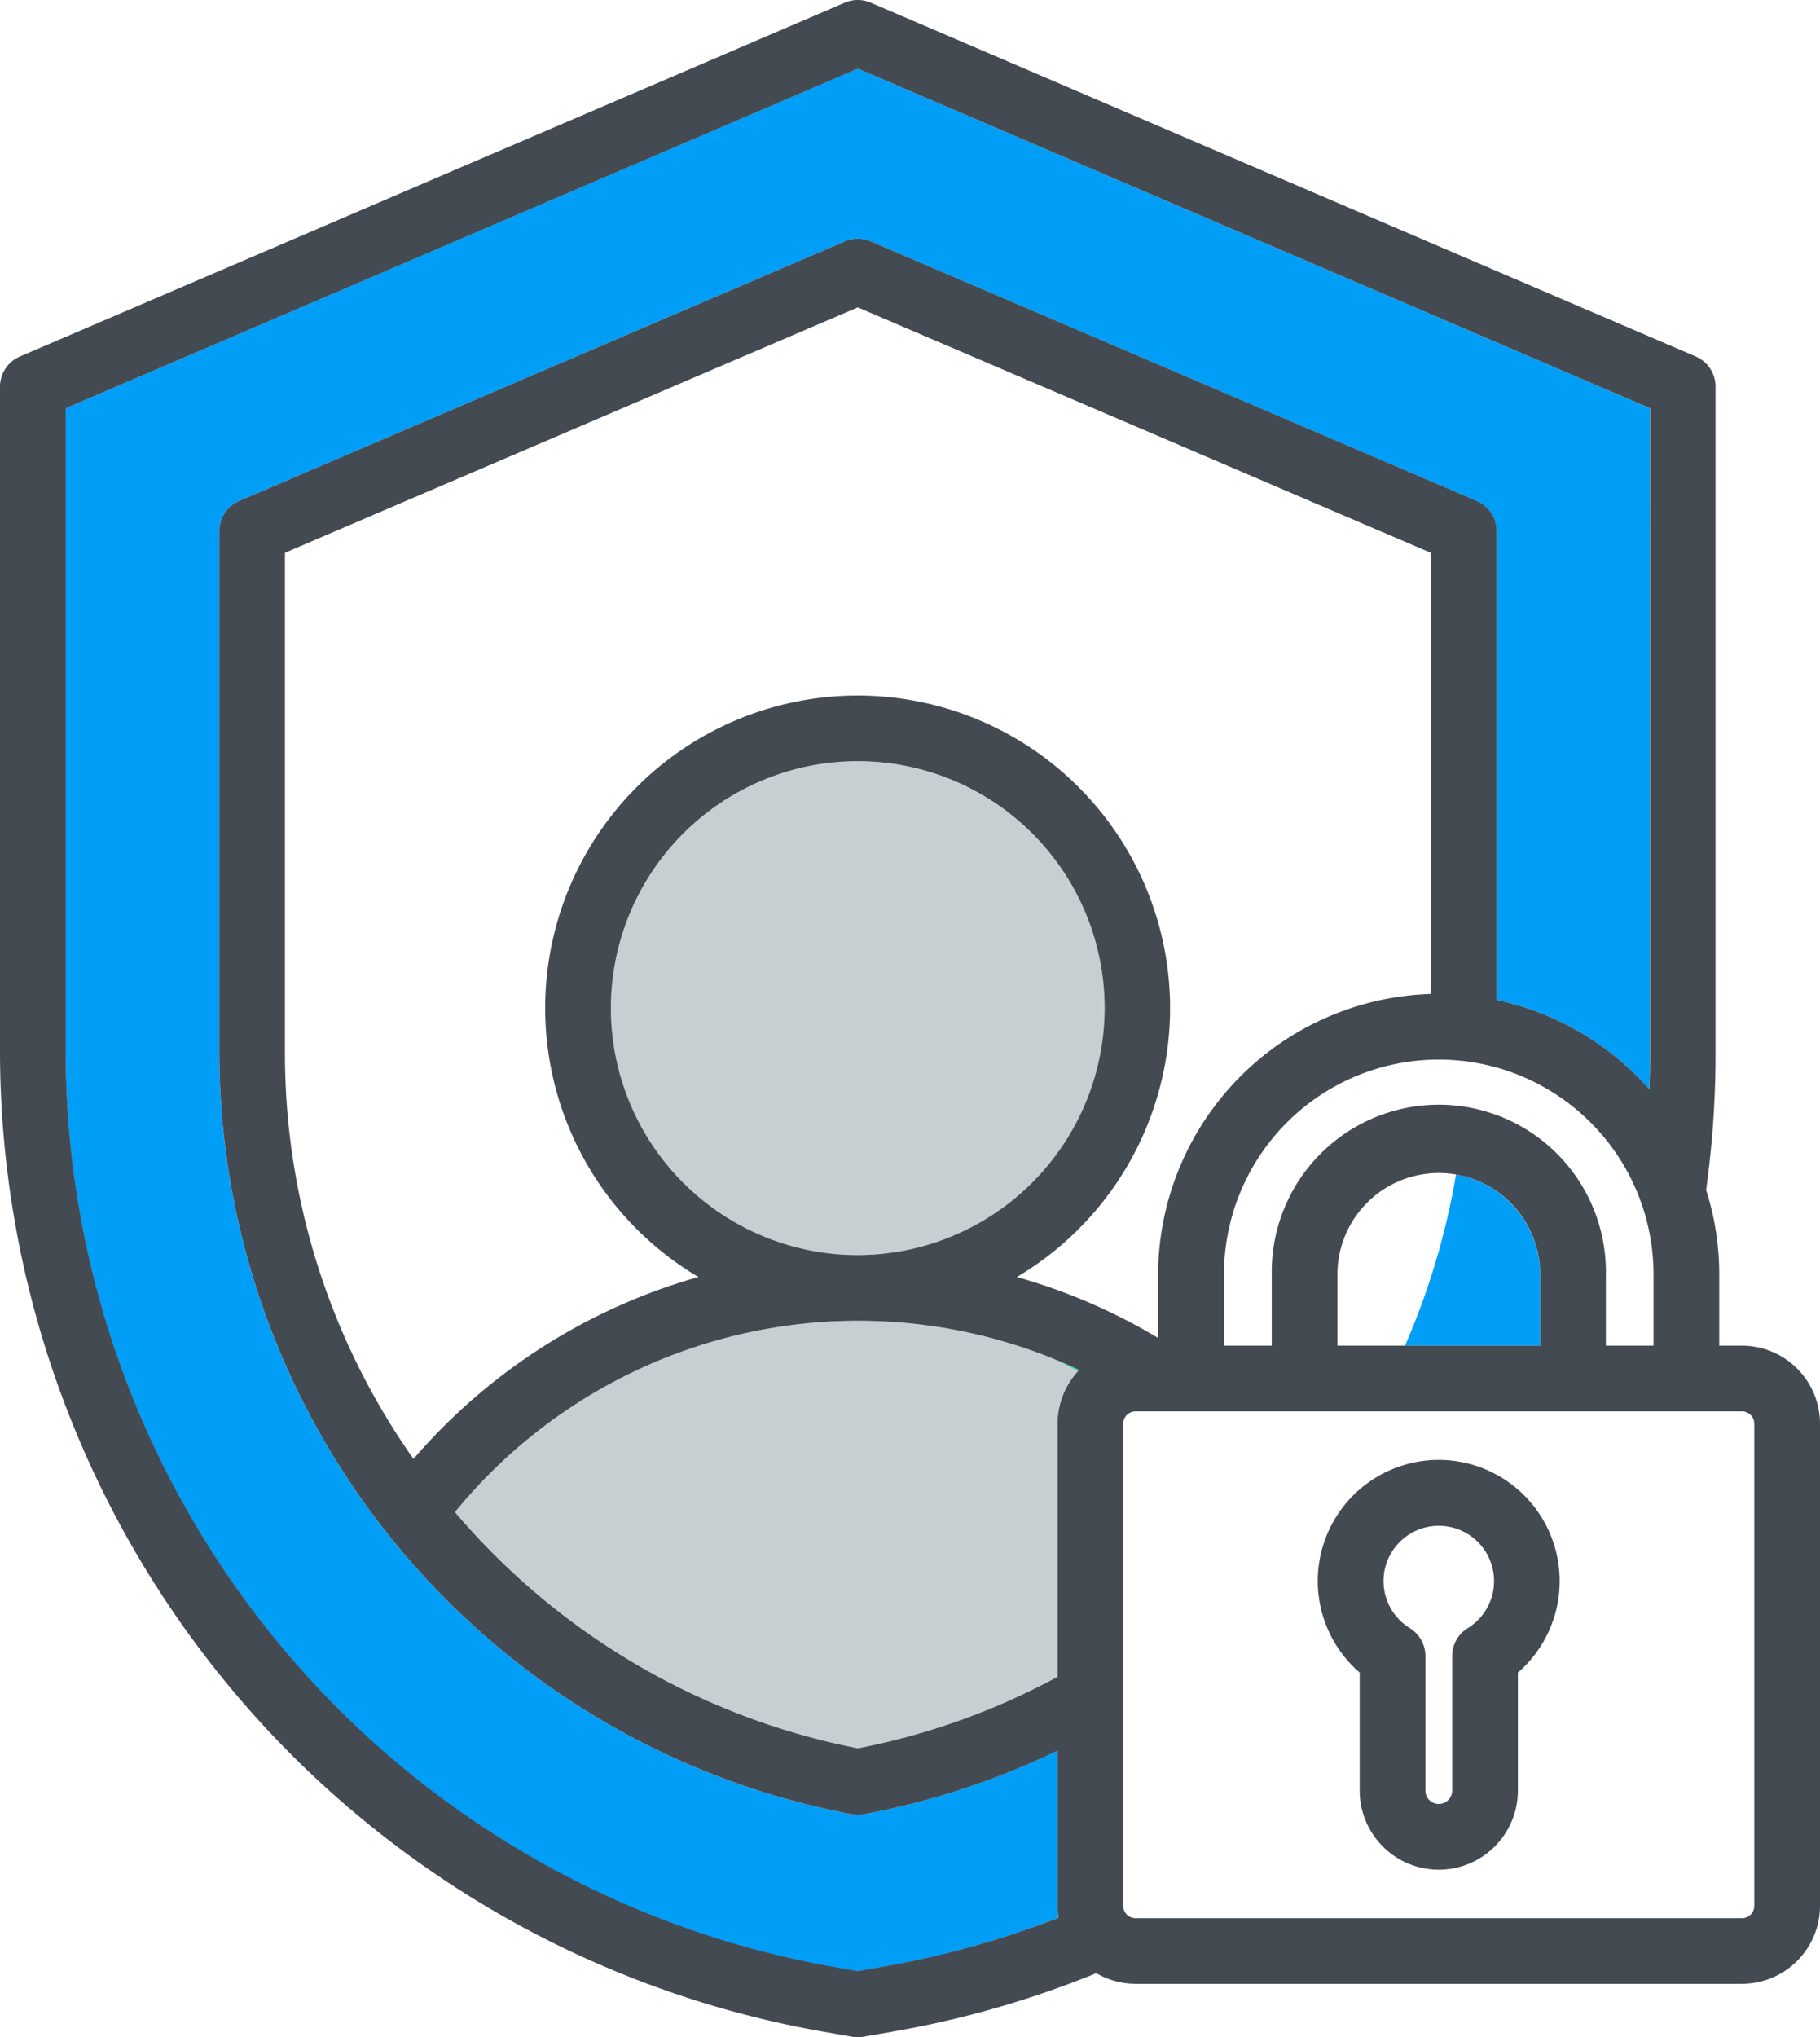 <svg xmlns="http://www.w3.org/2000/svg" xmlns:xlink="http://www.w3.org/1999/xlink" width="45.26" height="50.645" viewBox="0 0 45.26 50.645">
  <defs>
    <clipPath id="clip-path">
      <rect id="Rectangle_195" data-name="Rectangle 195" width="45.26" height="50.645" transform="translate(0 0)" fill="none"/>
    </clipPath>
  </defs>
  <g id="Internet_Privacy" data-name="Internet Privacy" transform="translate(0 0)">
    <g id="Group_18" data-name="Group 18" clip-path="url(#clip-path)">
      <path id="Path_291" data-name="Path 291" d="M36.209,29.195a18.311,18.311,0,0,1-1.269,4.256H38.3v-1.77a2.537,2.537,0,0,0-2.093-2.486" fill="#009ef7"/>
      <path id="Path_292" data-name="Path 292" d="M26.32,47.67a1.9,1.9,0,0,1-.022-.294V43.517A19.029,19.029,0,0,1,21.48,45.1a.829.829,0,0,1-.3,0A19.314,19.314,0,0,1,5.452,26.2v-13a.816.816,0,0,1,.5-.751L21.009,6a.825.825,0,0,1,.643,0l15.067,6.452a.815.815,0,0,1,.495.751V24.854a6.983,6.983,0,0,1,3.8,2.226c.012-.293.017-.587.017-.882V10.149l-19.7-8.444-19.7,8.444V26.2a23.128,23.128,0,0,0,19.09,22.7l.608.106.607-.106A22.823,22.823,0,0,0,26.32,47.67" fill="#009ef7"/>
      <path id="Path_293" data-name="Path 293" d="M21.331,32.834A12.914,12.914,0,0,0,11.31,37.589a17.593,17.593,0,0,0,10.021,5.872A17.45,17.45,0,0,0,26.3,41.683V35.391a1.932,1.932,0,0,1,.512-1.308c-.183-.1-.369-.191-.557-.28a12.909,12.909,0,0,0-4.922-.969" fill="#c7cfd3"/>
      <path id="Path_294" data-name="Path 294" d="M26.81,34.083c.008-.008.014-.017.022-.025q-.286-.135-.579-.255c.188.089.374.183.557.28" fill="#00e499"/>
      <path id="Path_295" data-name="Path 295" d="M21.331,18.923a6.139,6.139,0,1,0,6.139,6.139,6.149,6.149,0,0,0-6.139-6.139" fill="#c7cfd3"/>
      <path id="Path_299" data-name="Path 299" d="M43.319,33.451h-.565v-1.77a6.9,6.9,0,0,0-.326-2.1,24.379,24.379,0,0,0,.234-3.379V9.611a.815.815,0,0,0-.495-.751L21.653.066a.818.818,0,0,0-.644,0L.5,8.86a.817.817,0,0,0-.5.751V26.2A24.767,24.767,0,0,0,20.443,50.5l.747.13a.786.786,0,0,0,.282,0l.747-.13a24.449,24.449,0,0,0,5.044-1.45,1.935,1.935,0,0,0,.978.265H43.319a1.942,1.942,0,0,0,1.941-1.941V35.392a1.944,1.944,0,0,0-1.941-1.941m.307,13.926a.307.307,0,0,1-.307.307H28.241a.308.308,0,0,1-.309-.307V35.392a.308.308,0,0,1,.309-.307H43.319a.307.307,0,0,1,.307.307Zm-22.9,1.516A23.125,23.125,0,0,1,1.634,26.2V10.149l19.7-8.443,19.7,8.443V26.2c0,.3-.006.588-.017.881a7,7,0,0,0-3.8-2.226V13.2a.817.817,0,0,0-.5-.751L21.653,6a.818.818,0,0,0-.644,0L5.948,12.451a.816.816,0,0,0-.495.751v13A19.314,19.314,0,0,0,21.182,45.1a.829.829,0,0,0,.3,0A19.069,19.069,0,0,0,26.3,43.518v3.859a2.034,2.034,0,0,0,.022.294,22.874,22.874,0,0,1-4.382,1.222L21.331,49Zm6.086-14.81a1.934,1.934,0,0,0-.512,1.309v6.291a17.39,17.39,0,0,1-4.967,1.778,17.577,17.577,0,0,1-10.02-5.872A12.95,12.95,0,0,1,26.253,33.8c.195.081.389.165.579.255-.007.008-.014.017-.022.025M21.331,31.2a6.139,6.139,0,1,1,6.139-6.139A6.149,6.149,0,0,1,21.331,31.2M28.8,33.26a14.455,14.455,0,0,0-3.512-1.515,7.77,7.77,0,1,0-7.92,0,14.579,14.579,0,0,0-7.085,4.523A17.492,17.492,0,0,1,7.086,26.2V13.741l14.245-6.1,14.25,6.1V24.708A7,7,0,0,0,28.8,31.681Zm9.5-1.579v1.77H33.259v-1.77a2.521,2.521,0,1,1,5.042,0m1.634,1.77v-1.77a4.155,4.155,0,1,0-8.309,0v1.77H30.438v-1.77a5.341,5.341,0,1,1,10.682,0v1.77Z" fill="#444a51"/>
      <path id="Path_300" data-name="Path 300" d="M35.78,36.291a3.01,3.01,0,0,0-1.967,5.288v2.932a1.967,1.967,0,0,0,3.934,0V41.579a3.012,3.012,0,0,0-1.967-5.288m0,8.553a.333.333,0,0,1-.333-.333V41.168a.815.815,0,0,0-.388-.695,1.374,1.374,0,1,1,1.442,0,.815.815,0,0,0-.388.695v3.343a.334.334,0,0,1-.333.333" fill="#444a51"/>
    </g>
  </g>
</svg>
